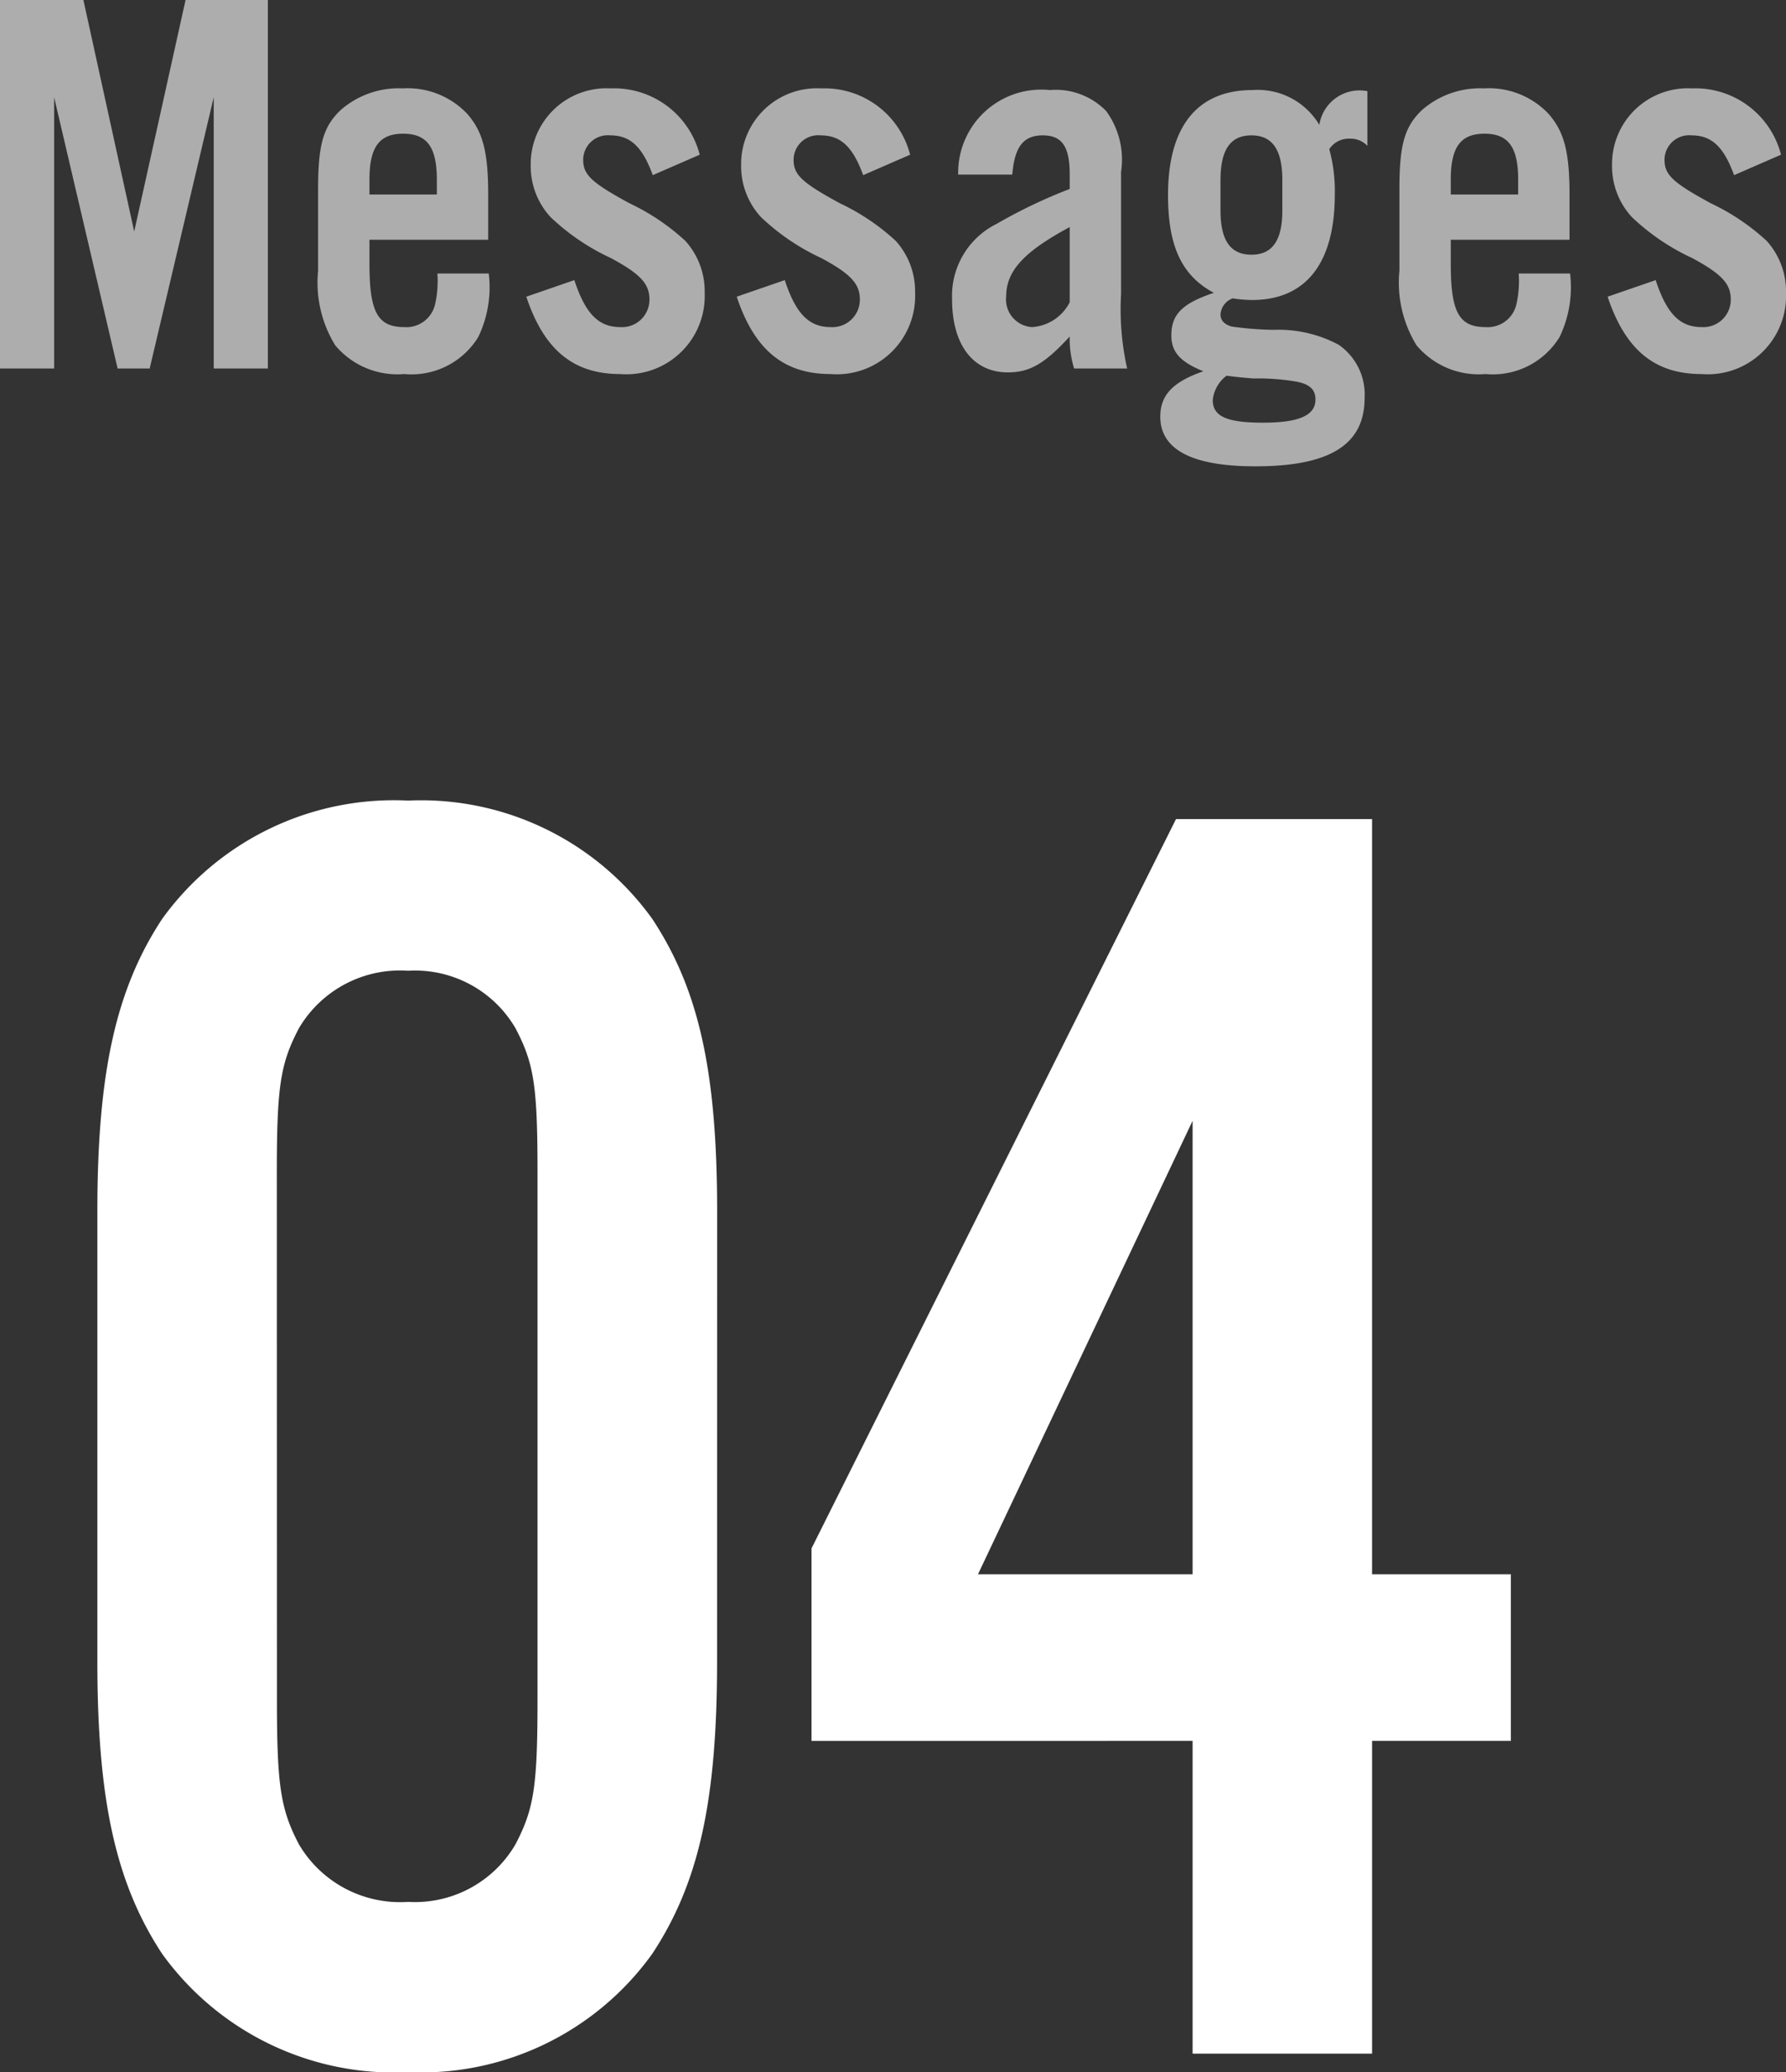 <svg xmlns="http://www.w3.org/2000/svg" width="64.68" height="75.009" viewBox="0 0 64.68 75.009">
  <rect x="0" y="0" width="64.68" height="75.009" fill="#333333" stroke="none"/>
  <g id="グループ_1030" data-name="グループ 1030" transform="translate(-3266.02 -14981.661)">
    <path id="パス_1323" data-name="パス 1323" d="M24.991-30.485c0-5.092-.67-8.04-2.345-10.586A10.308,10.308,0,0,0,13.8-45.359a10.348,10.348,0,0,0-8.911,4.288C3.216-38.525,2.546-35.51,2.546-30.485V-14.2c0,5.025.67,8.04,2.345,10.586A10.348,10.348,0,0,0,13.8.67a10.308,10.308,0,0,0,8.844-4.288c1.675-2.546,2.345-5.494,2.345-10.586ZM9.045-31.892c0-3.149.134-3.953.8-5.226A4.251,4.251,0,0,1,13.8-39.2a4.213,4.213,0,0,1,3.886,2.077c.67,1.273.8,2.077.8,5.226V-12.8c0,3.149-.134,3.953-.8,5.226A4.213,4.213,0,0,1,13.8-5.494,4.251,4.251,0,0,1,9.849-7.571c-.67-1.273-.8-2.144-.8-5.226ZM42.21-11.323V0h6.5V-11.323h5.025v-6.03H48.709V-44.689h-7.1l-13.2,26.4v6.968Zm0-6.03H34.438L42.21-33.768Z" transform="translate(3267 15056)" fill="#fff"/>
    <path id="パス_1324" data-name="パス 1324" d="M10.72-13.34H7.74L5.88-4.96,4.04-13.34H1.02V0H2.98V-9.82L5.28,0H6.44L8.76-9.82V0h1.96ZM18.7-4.66V-6.3c0-1.56-.2-2.28-.76-2.92a2.968,2.968,0,0,0-2.34-.92,3.177,3.177,0,0,0-2.26.8c-.62.6-.8,1.26-.8,2.84v2.96a4.337,4.337,0,0,0,.62,2.7A2.94,2.94,0,0,0,15.66.2a2.835,2.835,0,0,0,2.68-1.34,4.149,4.149,0,0,0,.38-2.3H16.86a3.859,3.859,0,0,1-.08,1.1,1.065,1.065,0,0,1-1.12.84c-.96,0-1.26-.54-1.26-2.28v-.88ZM16.84-6.3H14.4v-.54c0-1.18.36-1.66,1.22-1.66s1.22.48,1.22,1.66Zm9.52-1.44a3.2,3.2,0,0,0-3.22-2.4,2.744,2.744,0,0,0-2.9,2.78,2.717,2.717,0,0,0,.72,1.88A8.072,8.072,0,0,0,23.14-4c1.08.58,1.4.94,1.4,1.5a.994.994,0,0,1-1.06,1c-.78,0-1.26-.48-1.66-1.7l-1.74.6c.64,1.92,1.7,2.8,3.4,2.8a2.836,2.836,0,0,0,3.06-2.94,2.722,2.722,0,0,0-.7-1.88,8.018,8.018,0,0,0-2.02-1.36c-1.4-.76-1.68-1.04-1.68-1.58a.891.891,0,0,1,.98-.88c.72,0,1.16.4,1.54,1.44Zm7.62,0a3.2,3.2,0,0,0-3.22-2.4,2.744,2.744,0,0,0-2.9,2.78,2.717,2.717,0,0,0,.72,1.88A8.072,8.072,0,0,0,30.76-4c1.08.58,1.4.94,1.4,1.5a.994.994,0,0,1-1.06,1c-.78,0-1.26-.48-1.66-1.7l-1.74.6C28.34-.68,29.4.2,31.1.2a2.836,2.836,0,0,0,3.06-2.94,2.722,2.722,0,0,0-.7-1.88,8.018,8.018,0,0,0-2.02-1.36c-1.4-.76-1.68-1.04-1.68-1.58a.891.891,0,0,1,.98-.88c.72,0,1.16.4,1.54,1.44ZM41.84,0a9.765,9.765,0,0,1-.22-2.7V-7.12a2.982,2.982,0,0,0-.54-2.2,2.544,2.544,0,0,0-2.04-.76,3.01,3.01,0,0,0-3.32,3.06h1.96c.08-1,.4-1.42,1.1-1.42s.98.4.98,1.42v.52a18.553,18.553,0,0,0-2.64,1.26A2.908,2.908,0,0,0,35.5-2.5c0,1.64.76,2.64,2.02,2.64.8,0,1.34-.32,2.24-1.3A3.59,3.59,0,0,0,39.92,0ZM39.76-2.4a1.647,1.647,0,0,1-1.36.9,1,1,0,0,1-.94-1.12c0-.92.66-1.62,2.3-2.5Zm10.78-7.64A1.474,1.474,0,0,0,48.8-8.82a2.6,2.6,0,0,0-2.42-1.26c-2,0-3.06,1.32-3.06,3.8,0,1.86.5,2.92,1.66,3.54-1.14.38-1.54.78-1.54,1.54,0,.6.32.96,1.16,1.3-1.1.38-1.56.86-1.56,1.64,0,1.2,1.16,1.8,3.44,1.8,2.7,0,3.96-.78,3.96-2.48A2.189,2.189,0,0,0,49.5-.86a4.615,4.615,0,0,0-2.36-.54,12.264,12.264,0,0,1-1.52-.12c-.26-.08-.4-.22-.4-.44a.672.672,0,0,1,.44-.58,4.95,4.95,0,0,0,.7.06c1.96,0,3-1.34,3-3.82a5.752,5.752,0,0,0-.2-1.64.837.837,0,0,1,.74-.38.83.83,0,0,1,.64.26ZM45.22-6.82c0-1.1.36-1.62,1.12-1.62s1.12.52,1.12,1.62v1.1c0,1.08-.36,1.6-1.12,1.6s-1.12-.52-1.12-1.6ZM45.44.26c.46.06.72.08.98.1a8.22,8.22,0,0,1,1.46.1c.54.08.78.28.78.66,0,.58-.6.84-1.9.84s-1.82-.22-1.82-.82A1.264,1.264,0,0,1,45.44.26ZM57.86-4.66V-6.3c0-1.56-.2-2.28-.76-2.92a2.968,2.968,0,0,0-2.34-.92,3.177,3.177,0,0,0-2.26.8c-.62.6-.8,1.26-.8,2.84v2.96a4.337,4.337,0,0,0,.62,2.7A2.94,2.94,0,0,0,54.82.2,2.835,2.835,0,0,0,57.5-1.14a4.149,4.149,0,0,0,.38-2.3H56.02a3.86,3.86,0,0,1-.08,1.1,1.065,1.065,0,0,1-1.12.84c-.96,0-1.26-.54-1.26-2.28v-.88ZM56-6.3H53.56v-.54c0-1.18.36-1.66,1.22-1.66S56-8.02,56-6.84Zm9.52-1.44a3.2,3.2,0,0,0-3.22-2.4,2.744,2.744,0,0,0-2.9,2.78,2.717,2.717,0,0,0,.72,1.88A8.072,8.072,0,0,0,62.3-4c1.08.58,1.4.94,1.4,1.5a.994.994,0,0,1-1.06,1c-.78,0-1.26-.48-1.66-1.7l-1.74.6c.64,1.92,1.7,2.8,3.4,2.8A2.836,2.836,0,0,0,65.7-2.74,2.722,2.722,0,0,0,65-4.62a8.018,8.018,0,0,0-2.02-1.36c-1.4-.76-1.68-1.04-1.68-1.58a.891.891,0,0,1,.98-.88c.72,0,1.16.4,1.54,1.44Z" transform="translate(3265 14995.001)" fill="#fff" opacity="0.6"/>
  </g>
</svg>
